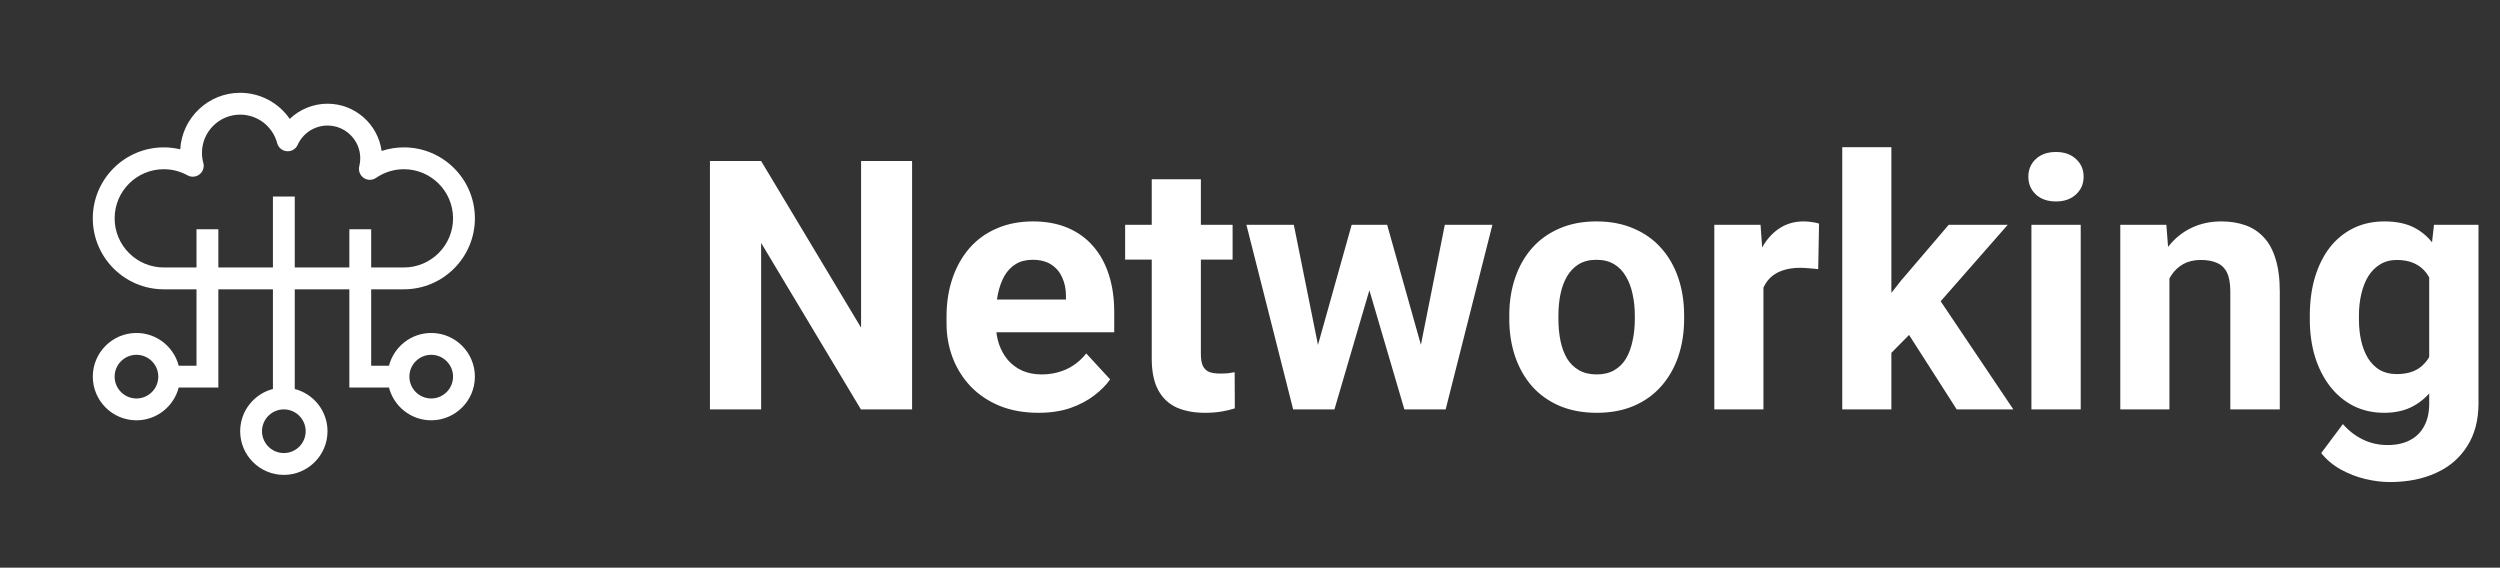 <svg width="458" height="104" viewBox="0 0 458 104" fill="none" xmlns="http://www.w3.org/2000/svg">
<rect x="0" y="0" width="458" height="104" fill="#333333" stroke="none"/>
<path d="M68 53H74C81.168 53 87 47.168 87 40C87 32.832 81.168 27 74 27C72.595 27 71.218 27.223 69.91 27.656C69.251 22.776 65.058 19 60 19C57.42 19.002 54.941 20 53.079 21.785C52.067 20.311 50.712 19.105 49.13 18.271C47.549 17.438 45.788 17.001 44 17C38.15 17 33.353 21.59 33.019 27.356C32.03 27.12 31.017 27 30 27C22.832 27 17 32.832 17 40C17 47.168 22.832 53 30 53H36V67H32.737C31.845 63.555 28.719 61 25 61C20.589 61 17 64.589 17 69C17 73.411 20.589 77 25 77C28.72 77 31.845 74.445 32.737 71H40V53H50V71.263C46.555 72.155 44 75.281 44 79C44 83.411 47.589 87 52 87C56.411 87 60 83.411 60 79C60 75.28 57.445 72.155 54 71.263V53H64V71H71.263C72.155 74.445 75.281 77 79 77C83.411 77 87 73.411 87 69C87 64.589 83.411 61 79 61C75.28 61 72.155 63.555 71.263 67H68V53ZM25 73C22.794 73 21 71.206 21 69C21 66.794 22.794 65 25 65C27.206 65 29 66.794 29 69C29 71.206 27.206 73 25 73ZM56 79C56 81.206 54.206 83 52 83C49.794 83 48 81.206 48 79C48 76.794 49.794 75 52 75C54.206 75 56 76.794 56 79ZM54 49V36H50V49H40V42H36V49H30C25.038 49 21 44.962 21 40C21 35.038 25.038 31 30 31C31.538 31 33.003 31.377 34.355 32.122C34.7 32.312 35.093 32.396 35.485 32.364C35.877 32.331 36.251 32.184 36.559 31.94C36.868 31.696 37.098 31.367 37.221 30.993C37.343 30.619 37.353 30.217 37.248 29.838C37.083 29.239 37 28.621 37 28C37 24.14 40.14 21 44 21C45.547 21.002 47.05 21.514 48.275 22.458C49.501 23.402 50.38 24.725 50.776 26.22C50.882 26.62 51.108 26.977 51.425 27.243C51.742 27.508 52.134 27.669 52.546 27.703C53.393 27.778 54.186 27.303 54.534 26.53C55.009 25.478 55.777 24.586 56.747 23.96C57.716 23.334 58.846 23 60 23C63.309 23 66 25.691 66 29C66 29.501 65.94 29.986 65.823 30.44C65.721 30.835 65.742 31.251 65.883 31.634C66.025 32.016 66.279 32.346 66.614 32.58C66.948 32.814 67.346 32.94 67.753 32.941C68.161 32.942 68.559 32.819 68.895 32.587C70.395 31.551 72.177 30.997 74 31C78.962 31 83 35.038 83 40C83 44.962 78.962 49 74 49H68V42H64V49H54ZM79 65C81.206 65 83 66.794 83 69C83 71.206 81.206 73 79 73C76.794 73 75 71.206 75 69C75 66.794 76.794 65 79 65Z" fill="white"/>
<path d="M167.094 29.5V75H157.719L139.438 44.5V75H130.062V29.5H139.438L157.75 60.031V29.5H167.094ZM190.25 75.625C187.625 75.625 185.271 75.208 183.188 74.375C181.104 73.521 179.333 72.344 177.875 70.844C176.438 69.344 175.333 67.604 174.562 65.625C173.792 63.625 173.406 61.5 173.406 59.25V58C173.406 55.438 173.771 53.094 174.5 50.969C175.229 48.844 176.271 47 177.625 45.438C179 43.875 180.667 42.677 182.625 41.844C184.583 40.99 186.792 40.562 189.25 40.562C191.646 40.562 193.771 40.958 195.625 41.75C197.479 42.542 199.031 43.667 200.281 45.125C201.552 46.583 202.51 48.333 203.156 50.375C203.802 52.396 204.125 54.646 204.125 57.125V60.875H177.25V54.875H195.281V54.188C195.281 52.938 195.052 51.823 194.594 50.844C194.156 49.844 193.49 49.052 192.594 48.469C191.698 47.885 190.552 47.594 189.156 47.594C187.969 47.594 186.948 47.854 186.094 48.375C185.24 48.896 184.542 49.625 184 50.562C183.479 51.5 183.083 52.604 182.812 53.875C182.562 55.125 182.438 56.5 182.438 58V59.25C182.438 60.604 182.625 61.854 183 63C183.396 64.146 183.948 65.135 184.656 65.969C185.385 66.802 186.26 67.448 187.281 67.906C188.323 68.365 189.5 68.594 190.812 68.594C192.438 68.594 193.948 68.281 195.344 67.656C196.76 67.01 197.979 66.042 199 64.75L203.375 69.5C202.667 70.521 201.698 71.5 200.469 72.438C199.26 73.375 197.802 74.146 196.094 74.75C194.385 75.333 192.438 75.625 190.25 75.625ZM225.812 41.188V47.562H206.125V41.188H225.812ZM211 32.844H220V64.812C220 65.792 220.125 66.542 220.375 67.062C220.646 67.583 221.042 67.948 221.562 68.156C222.083 68.344 222.74 68.438 223.531 68.438C224.094 68.438 224.594 68.417 225.031 68.375C225.49 68.312 225.875 68.25 226.188 68.188L226.219 74.812C225.448 75.062 224.615 75.26 223.719 75.406C222.823 75.552 221.833 75.625 220.75 75.625C218.771 75.625 217.042 75.302 215.562 74.656C214.104 73.99 212.979 72.927 212.188 71.469C211.396 70.01 211 68.094 211 65.719V32.844ZM240.594 66.25L247.625 41.188H253.344L251.5 51.031L244.469 75H239.688L240.594 66.25ZM237.031 41.188L242.062 66.219L242.531 75H236.906L228.344 41.188H237.031ZM259.781 65.812L264.688 41.188H273.406L264.844 75H259.25L259.781 65.812ZM254.125 41.188L261.125 66.062L262.094 75H257.281L250.25 51.062L248.469 41.188H254.125ZM276.5 58.438V57.781C276.5 55.302 276.854 53.021 277.562 50.938C278.271 48.833 279.302 47.01 280.656 45.469C282.01 43.927 283.677 42.729 285.656 41.875C287.635 41 289.906 40.562 292.469 40.562C295.031 40.562 297.312 41 299.312 41.875C301.312 42.729 302.99 43.927 304.344 45.469C305.719 47.01 306.76 48.833 307.469 50.938C308.177 53.021 308.531 55.302 308.531 57.781V58.438C308.531 60.896 308.177 63.177 307.469 65.281C306.76 67.365 305.719 69.188 304.344 70.75C302.99 72.292 301.323 73.49 299.344 74.344C297.365 75.198 295.094 75.625 292.531 75.625C289.969 75.625 287.688 75.198 285.688 74.344C283.708 73.49 282.031 72.292 280.656 70.75C279.302 69.188 278.271 67.365 277.562 65.281C276.854 63.177 276.5 60.896 276.5 58.438ZM285.5 57.781V58.438C285.5 59.854 285.625 61.177 285.875 62.406C286.125 63.635 286.521 64.719 287.062 65.656C287.625 66.573 288.354 67.292 289.25 67.812C290.146 68.333 291.24 68.594 292.531 68.594C293.781 68.594 294.854 68.333 295.75 67.812C296.646 67.292 297.365 66.573 297.906 65.656C298.448 64.719 298.844 63.635 299.094 62.406C299.365 61.177 299.5 59.854 299.5 58.438V57.781C299.5 56.406 299.365 55.115 299.094 53.906C298.844 52.677 298.438 51.594 297.875 50.656C297.333 49.698 296.615 48.948 295.719 48.406C294.823 47.865 293.74 47.594 292.469 47.594C291.198 47.594 290.115 47.865 289.219 48.406C288.344 48.948 287.625 49.698 287.062 50.656C286.521 51.594 286.125 52.677 285.875 53.906C285.625 55.115 285.5 56.406 285.5 57.781ZM323.062 48.562V75H314.062V41.188H322.531L323.062 48.562ZM333.25 40.969L333.094 49.312C332.656 49.25 332.125 49.198 331.5 49.156C330.896 49.094 330.344 49.062 329.844 49.062C328.573 49.062 327.469 49.229 326.531 49.562C325.615 49.875 324.844 50.344 324.219 50.969C323.615 51.594 323.156 52.354 322.844 53.25C322.552 54.146 322.385 55.167 322.344 56.312L320.531 55.75C320.531 53.562 320.75 51.552 321.188 49.719C321.625 47.865 322.26 46.25 323.094 44.875C323.948 43.5 324.99 42.438 326.219 41.688C327.448 40.938 328.854 40.562 330.438 40.562C330.938 40.562 331.448 40.604 331.969 40.688C332.49 40.75 332.917 40.844 333.25 40.969ZM346.5 26.969V75H337.5V26.969H346.5ZM367.812 41.188L353.125 57.938L345.25 65.906L341.969 59.406L348.219 51.469L357 41.188H367.812ZM358.469 75L348.469 59.375L354.688 53.938L368.844 75H358.469ZM381.188 41.188V75H372.156V41.188H381.188ZM371.594 32.375C371.594 31.062 372.052 29.979 372.969 29.125C373.885 28.271 375.115 27.844 376.656 27.844C378.177 27.844 379.396 28.271 380.312 29.125C381.25 29.979 381.719 31.062 381.719 32.375C381.719 33.688 381.25 34.771 380.312 35.625C379.396 36.479 378.177 36.906 376.656 36.906C375.115 36.906 373.885 36.479 372.969 35.625C372.052 34.771 371.594 33.688 371.594 32.375ZM397.438 48.406V75H388.438V41.188H396.875L397.438 48.406ZM396.125 56.906H393.688C393.688 54.406 394.01 52.156 394.656 50.156C395.302 48.135 396.208 46.417 397.375 45C398.542 43.562 399.927 42.469 401.531 41.719C403.156 40.948 404.969 40.562 406.969 40.562C408.552 40.562 410 40.792 411.312 41.25C412.625 41.708 413.75 42.438 414.688 43.438C415.646 44.438 416.375 45.76 416.875 47.406C417.396 49.052 417.656 51.062 417.656 53.438V75H408.594V53.406C408.594 51.906 408.385 50.74 407.969 49.906C407.552 49.073 406.938 48.49 406.125 48.156C405.333 47.802 404.354 47.625 403.188 47.625C401.979 47.625 400.927 47.865 400.031 48.344C399.156 48.823 398.427 49.49 397.844 50.344C397.281 51.177 396.854 52.156 396.562 53.281C396.271 54.406 396.125 55.615 396.125 56.906ZM445.906 41.188H454.062V73.875C454.062 76.958 453.375 79.573 452 81.719C450.646 83.885 448.75 85.521 446.312 86.625C443.875 87.75 441.042 88.312 437.812 88.312C436.396 88.312 434.896 88.125 433.312 87.75C431.75 87.375 430.25 86.792 428.812 86C427.396 85.208 426.208 84.208 425.25 83L429.219 77.688C430.26 78.896 431.469 79.833 432.844 80.5C434.219 81.188 435.74 81.531 437.406 81.531C439.031 81.531 440.406 81.229 441.531 80.625C442.656 80.042 443.521 79.177 444.125 78.031C444.729 76.906 445.031 75.542 445.031 73.938V49L445.906 41.188ZM423.156 58.5V57.844C423.156 55.26 423.469 52.917 424.094 50.812C424.74 48.688 425.646 46.865 426.812 45.344C428 43.823 429.438 42.646 431.125 41.812C432.812 40.979 434.719 40.562 436.844 40.562C439.094 40.562 440.979 40.979 442.5 41.812C444.021 42.646 445.271 43.833 446.25 45.375C447.229 46.896 447.99 48.698 448.531 50.781C449.094 52.844 449.531 55.104 449.844 57.562V59C449.531 61.354 449.062 63.542 448.438 65.562C447.812 67.583 446.99 69.354 445.969 70.875C444.948 72.375 443.677 73.542 442.156 74.375C440.656 75.208 438.865 75.625 436.781 75.625C434.698 75.625 432.812 75.198 431.125 74.344C429.458 73.49 428.031 72.292 426.844 70.75C425.656 69.208 424.74 67.396 424.094 65.312C423.469 63.229 423.156 60.958 423.156 58.5ZM432.156 57.844V58.5C432.156 59.896 432.292 61.198 432.562 62.406C432.833 63.615 433.25 64.688 433.812 65.625C434.396 66.542 435.115 67.26 435.969 67.781C436.844 68.281 437.875 68.531 439.062 68.531C440.708 68.531 442.052 68.188 443.094 67.5C444.135 66.792 444.917 65.823 445.438 64.594C445.958 63.365 446.26 61.948 446.344 60.344V56.25C446.302 54.938 446.125 53.76 445.812 52.719C445.5 51.656 445.062 50.75 444.5 50C443.938 49.25 443.208 48.667 442.312 48.25C441.417 47.833 440.354 47.625 439.125 47.625C437.938 47.625 436.906 47.896 436.031 48.438C435.177 48.958 434.458 49.677 433.875 50.594C433.312 51.51 432.885 52.594 432.594 53.844C432.302 55.073 432.156 56.406 432.156 57.844Z" fill="white"/>
</svg>
